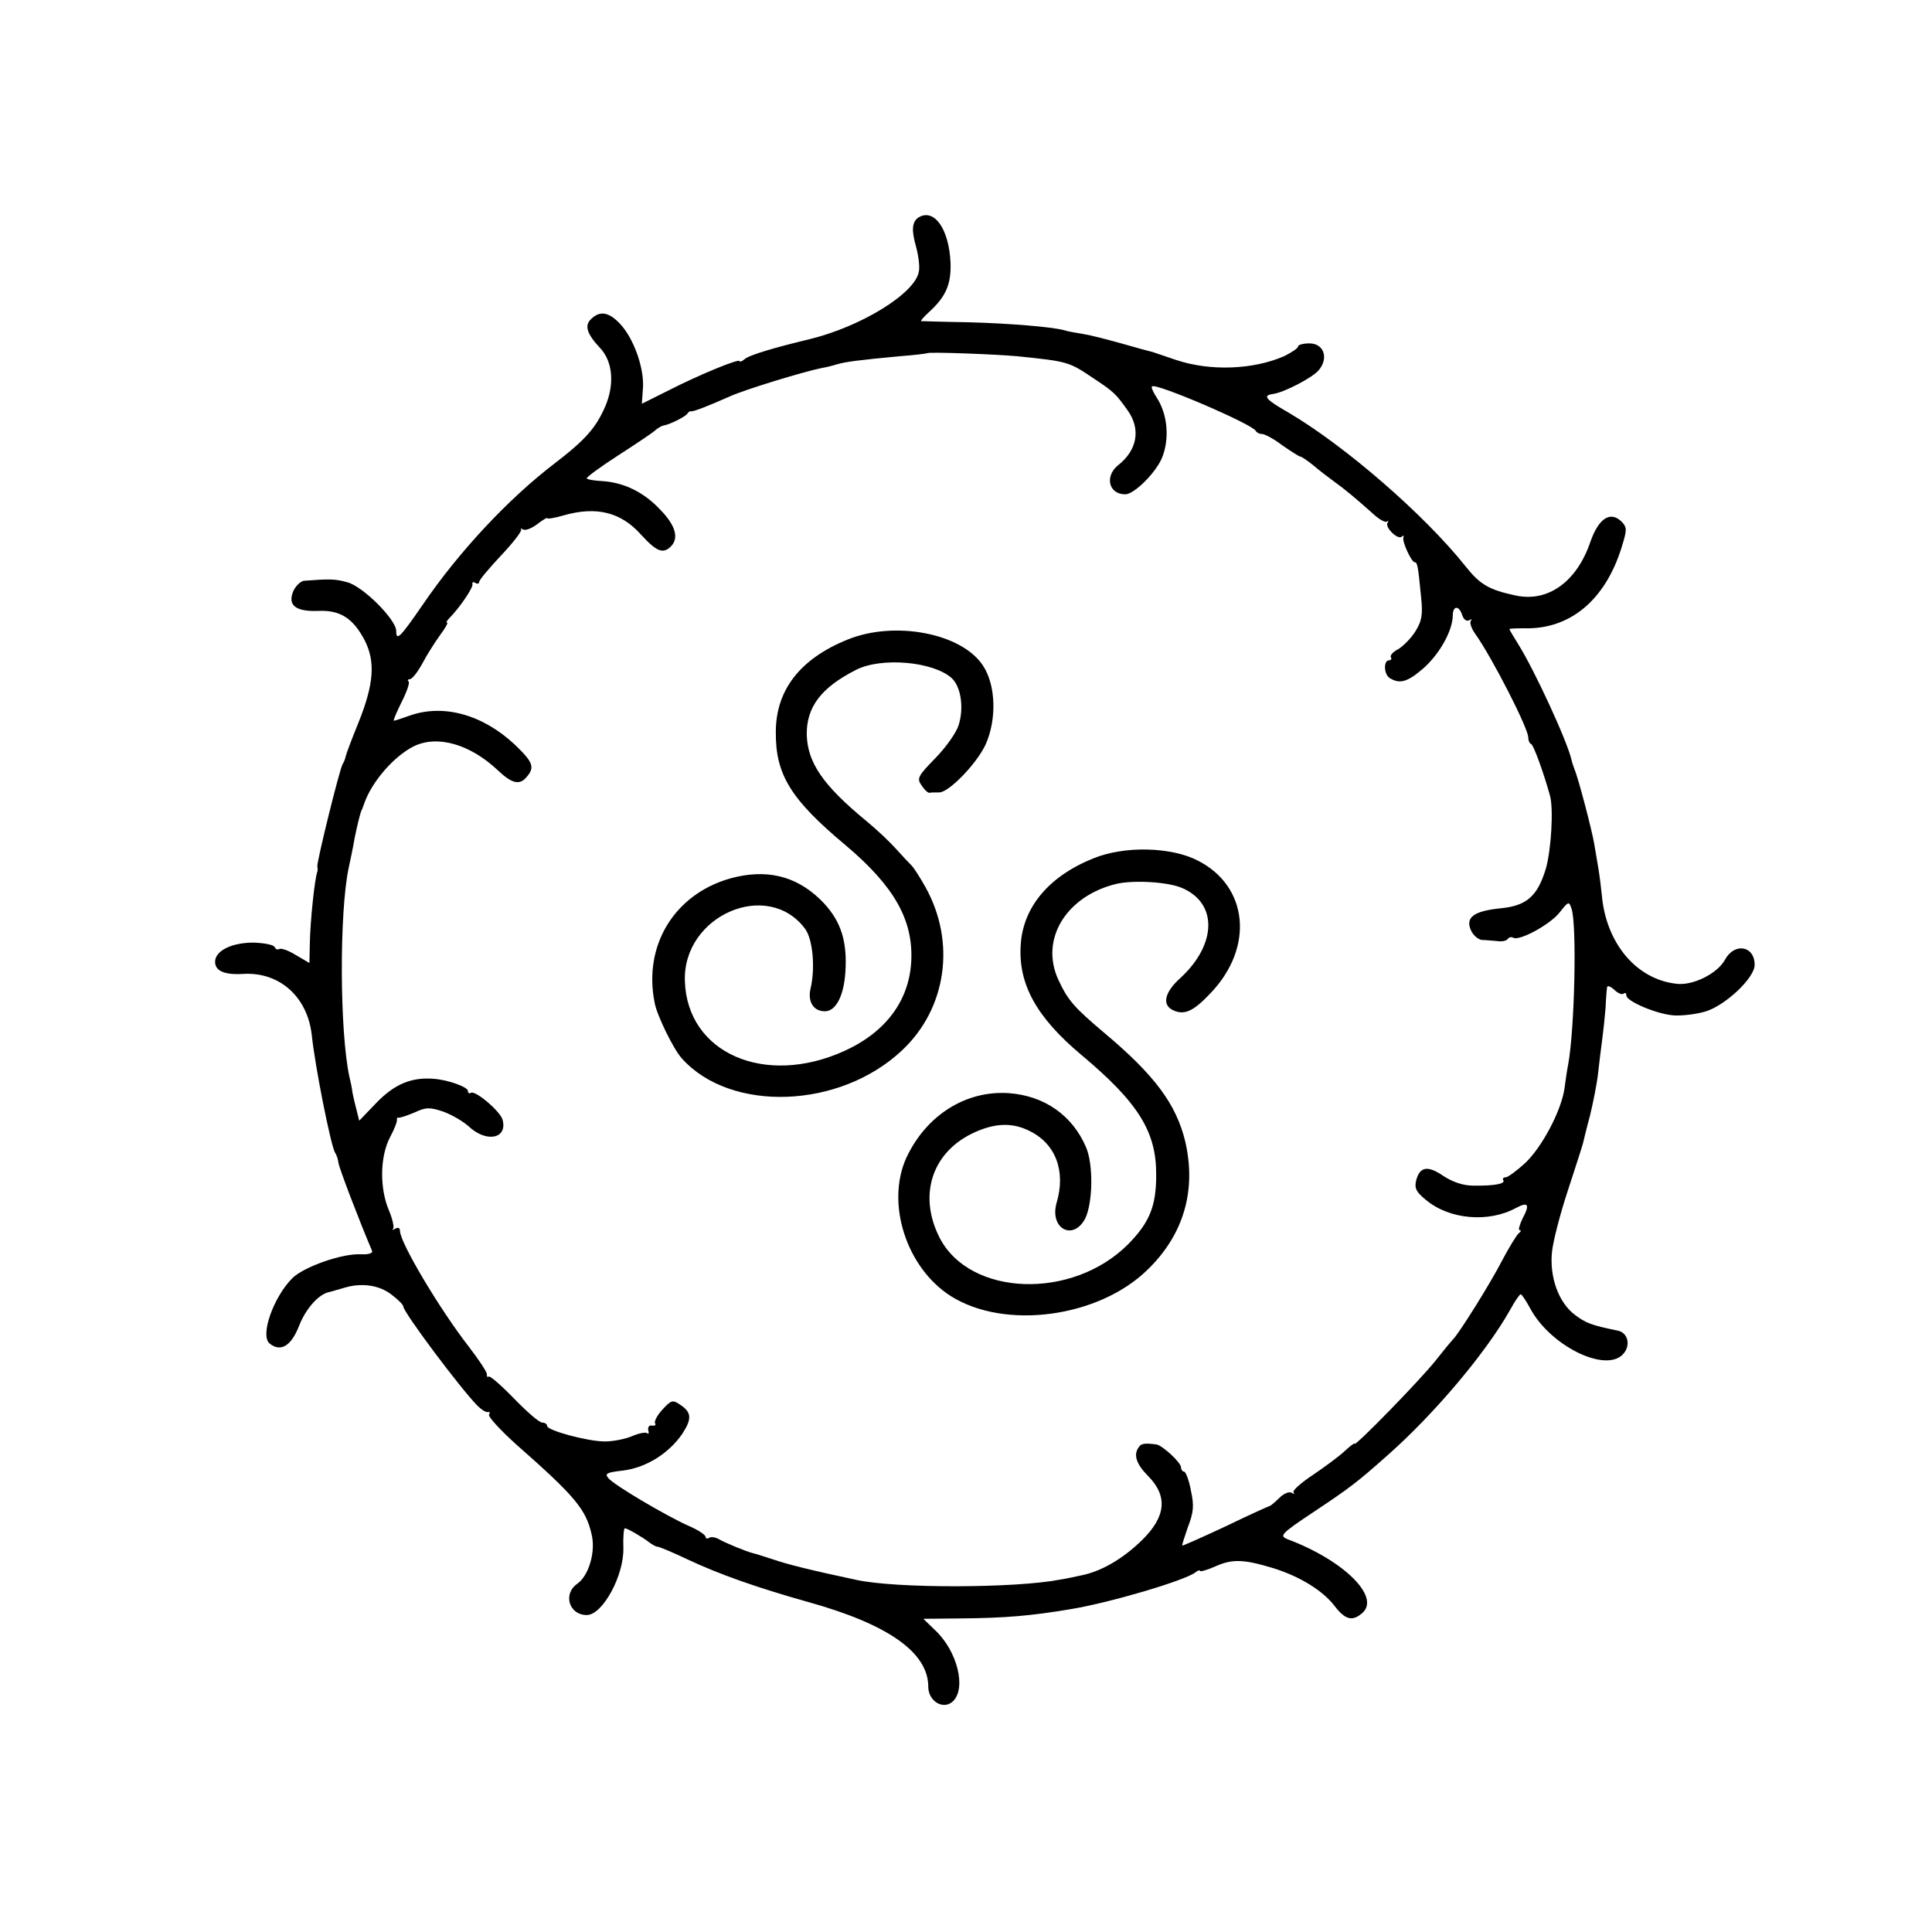 <?xml version="1.0" standalone="no"?>
<!DOCTYPE svg PUBLIC "-//W3C//DTD SVG 20010904//EN"
 "http://www.w3.org/TR/2001/REC-SVG-20010904/DTD/svg10.dtd">
<svg version="1.0" xmlns="http://www.w3.org/2000/svg"
 width="512pt" height="512pt" viewBox="0 0 512 512"
 preserveAspectRatio="xMidYMid meet">
<g transform="translate(0,512) scale(0.1,-0.1)"
fill="#000000" stroke="none">
<path d="M2433 4543 c-16 -12 -18 -33 -5 -78 6 -23 10 -52 7 -65 -10 -58 -154
-146 -290 -179 -92 -22 -160 -42 -172 -53 -7 -6 -13 -8 -13 -5 0 8 -109 -37
-191 -79 l-68 -34 3 43 c3 53 -25 131 -61 169 -30 32 -54 35 -77 12 -18 -17
-10 -40 25 -77 33 -36 38 -95 13 -154 -25 -57 -52 -88 -134 -151 -122 -93
-254 -234 -350 -375 -60 -87 -70 -97 -70 -69 0 30 -89 119 -130 129 -31 9 -47
9 -113 4 -9 0 -22 -12 -29 -26 -17 -38 4 -56 64 -54 59 3 94 -19 125 -79 28
-56 24 -115 -17 -217 -18 -44 -33 -84 -34 -90 -1 -5 -4 -14 -8 -20 -8 -13 -69
-260 -67 -271 1 -5 1 -11 0 -14 -7 -18 -19 -131 -20 -193 l-1 -49 -36 21 c-19
12 -39 19 -44 16 -5 -3 -10 0 -12 5 -2 6 -27 11 -56 12 -59 0 -102 -22 -102
-51 0 -24 25 -35 74 -32 96 6 170 -60 182 -160 9 -87 51 -296 62 -314 4 -5 8
-18 9 -27 2 -14 53 -148 89 -233 3 -6 -10 -10 -28 -9 -51 3 -152 -33 -183 -63
-50 -50 -86 -151 -61 -173 29 -24 57 -8 78 45 18 47 53 86 81 91 6 2 26 7 42
12 45 13 92 6 124 -20 17 -13 30 -26 30 -31 2 -17 150 -215 196 -262 11 -11
24 -19 28 -17 5 1 6 -2 3 -7 -3 -5 29 -40 71 -78 158 -139 186 -173 201 -240
11 -46 -8 -109 -38 -130 -39 -27 -22 -83 25 -83 42 0 99 105 97 178 -1 28 1
52 4 52 6 0 46 -23 64 -37 8 -6 18 -12 23 -12 4 0 40 -15 80 -34 83 -39 182
-74 317 -112 213 -59 320 -134 320 -225 0 -39 41 -63 66 -38 35 35 11 132 -47
187 l-32 31 99 1 c118 1 188 7 294 25 102 17 299 75 328 97 6 5 12 7 12 4 0
-3 19 2 41 12 45 20 75 19 154 -5 70 -22 130 -59 161 -99 29 -38 48 -43 75
-19 47 43 -50 139 -199 195 -22 9 -18 14 69 72 95 63 116 79 198 152 122 108
258 269 322 382 13 24 26 43 29 43 3 0 14 -17 25 -37 52 -98 197 -171 245
-123 23 23 15 59 -14 64 -69 14 -84 20 -113 42 -43 33 -67 100 -60 167 3 28
22 102 42 162 20 61 38 117 40 125 2 8 10 42 19 75 8 33 18 83 21 110 3 28 8
68 11 90 3 22 7 60 9 85 1 25 3 49 4 54 1 5 9 2 19 -7 10 -10 22 -14 25 -10 4
3 7 1 7 -5 0 -16 84 -51 128 -53 20 -1 56 3 80 10 53 15 132 89 132 124 0 51
-54 60 -79 13 -20 -36 -85 -69 -129 -63 -106 12 -186 108 -197 235 -2 20 -6
52 -9 70 -3 17 -8 47 -11 65 -6 36 -42 174 -52 197 -3 8 -7 20 -8 25 -11 50
-98 238 -141 307 -13 21 -24 39 -24 41 0 1 17 2 38 2 121 -4 215 73 259 213
15 48 15 54 1 69 -30 30 -61 10 -83 -52 -36 -107 -113 -162 -199 -143 -70 15
-94 29 -132 77 -109 137 -320 320 -470 408 -61 35 -69 45 -40 49 29 4 102 42
120 62 28 32 15 72 -24 72 -17 0 -30 -4 -30 -8 0 -5 -17 -16 -37 -26 -83 -36
-196 -40 -286 -10 -29 10 -56 19 -62 21 -5 1 -42 11 -80 22 -39 11 -86 23
-105 26 -19 3 -42 7 -50 10 -35 9 -144 18 -255 21 -66 1 -122 3 -124 3 -2 1 7
11 21 24 45 41 59 74 57 131 -4 90 -44 146 -86 119z m262 -367 c138 -14 138
-15 205 -60 53 -35 58 -41 88 -83 36 -50 26 -106 -25 -146 -36 -29 -25 -77 19
-77 24 0 82 58 98 98 20 51 14 115 -15 159 -9 14 -15 27 -12 29 10 10 268
-101 275 -118 2 -4 9 -8 16 -8 7 0 32 -13 54 -30 23 -16 45 -30 48 -30 3 0 18
-10 33 -22 15 -13 40 -32 55 -43 32 -23 58 -45 103 -85 17 -16 34 -26 39 -22
4 4 4 2 1 -4 -7 -12 28 -46 38 -36 4 4 6 3 4 -3 -3 -12 22 -65 30 -65 7 0 9
-8 17 -92 5 -47 2 -64 -15 -91 -11 -18 -32 -39 -45 -47 -14 -7 -23 -17 -20
-22 3 -4 0 -8 -5 -8 -15 0 -14 -37 2 -47 26 -16 46 -11 87 24 44 38 79 100 80
141 0 27 16 29 25 2 4 -12 11 -17 18 -14 7 4 9 4 5 -1 -4 -4 1 -20 11 -34 45
-63 141 -251 141 -275 0 -8 3 -16 8 -18 6 -2 34 -79 50 -138 9 -36 3 -140 -11
-191 -22 -73 -50 -99 -119 -106 -72 -7 -95 -24 -80 -58 6 -14 20 -25 29 -26
10 0 28 -2 41 -3 13 -2 25 1 28 6 3 4 9 6 14 3 16 -10 100 36 124 68 23 29 24
29 31 8 14 -44 8 -317 -9 -411 -3 -14 -7 -43 -10 -65 -9 -60 -60 -156 -105
-198 -22 -20 -45 -37 -51 -37 -6 0 -9 -4 -6 -8 6 -9 -24 -15 -80 -14 -26 0
-53 9 -78 25 -42 29 -63 26 -73 -11 -5 -21 0 -31 26 -52 62 -52 166 -61 239
-21 32 17 37 9 17 -28 -8 -17 -12 -31 -8 -31 5 0 4 -4 -2 -8 -5 -4 -25 -36
-44 -72 -30 -59 -117 -198 -131 -210 -3 -3 -23 -27 -45 -55 -41 -52 -215 -230
-215 -221 0 3 -12 -6 -27 -20 -15 -14 -53 -42 -84 -63 -32 -21 -55 -42 -51
-46 4 -5 2 -5 -5 -1 -7 4 -21 -2 -33 -14 -11 -11 -22 -20 -25 -21 -2 0 -55
-24 -117 -54 -62 -29 -114 -52 -115 -51 -1 1 6 23 15 49 15 39 17 56 8 97 -5
28 -14 50 -18 50 -4 0 -8 5 -8 11 0 13 -49 58 -65 61 -30 4 -41 3 -47 -7 -15
-20 -7 -45 25 -77 52 -53 47 -107 -16 -169 -52 -51 -110 -84 -162 -94 -22 -5
-47 -10 -55 -11 -117 -23 -434 -24 -540 -1 -122 26 -182 41 -220 54 -25 8 -49
16 -55 17 -19 5 -70 26 -88 36 -10 6 -22 8 -27 5 -6 -4 -10 -2 -10 2 0 5 -19
18 -42 28 -58 25 -202 110 -216 128 -10 12 -4 15 40 20 61 8 120 45 156 97 26
40 25 57 -5 77 -20 14 -24 13 -47 -12 -14 -15 -23 -32 -20 -37 3 -4 0 -7 -8
-6 -7 2 -12 -4 -10 -12 2 -8 1 -12 -3 -8 -4 3 -22 0 -40 -8 -19 -8 -51 -14
-72 -14 -45 0 -153 29 -153 41 0 5 -6 9 -13 9 -8 0 -41 29 -75 64 -34 35 -64
61 -67 58 -3 -3 -5 0 -5 7 0 6 -22 39 -49 74 -76 98 -181 274 -181 305 0 8 -5
10 -12 6 -7 -4 -10 -4 -6 0 3 4 -2 27 -12 50 -24 58 -23 140 3 191 12 22 20
43 19 48 -1 4 1 6 5 5 5 0 23 6 42 14 30 14 40 14 76 2 22 -8 53 -26 67 -39
47 -44 103 -33 90 17 -5 22 -72 79 -84 72 -4 -3 -8 -1 -8 5 0 10 -51 29 -90
32 -59 5 -104 -14 -151 -62 l-47 -49 -7 28 c-4 15 -9 36 -11 47 -1 11 -5 29
-8 41 -26 120 -27 435 -2 554 3 14 11 50 16 80 6 30 14 62 17 70 4 8 7 17 8
20 20 58 78 125 131 152 63 31 150 6 224 -64 36 -34 56 -39 74 -19 24 27 20
40 -29 87 -85 80 -189 109 -278 78 -22 -8 -41 -14 -43 -14 -3 0 7 22 20 49 14
27 22 51 19 55 -4 3 -2 6 3 6 6 0 21 19 34 43 12 23 34 57 47 75 13 17 21 32
18 32 -4 0 0 6 7 13 28 29 63 81 60 89 -1 5 2 7 8 3 5 -3 10 -2 10 3 0 5 26
36 58 70 32 34 56 65 53 69 -3 3 -1 3 5 0 7 -4 23 3 38 14 14 11 26 18 26 16
0 -3 19 0 43 7 87 25 152 9 205 -50 42 -46 59 -53 80 -32 22 22 12 56 -28 97
-44 47 -96 72 -153 76 -21 1 -40 4 -42 7 -3 2 35 30 83 61 48 31 93 61 99 67
7 6 16 11 20 12 16 2 58 23 64 31 3 5 8 8 10 7 5 -2 48 15 102 39 39 18 196
66 246 76 13 2 31 7 41 10 20 6 57 11 165 21 39 3 71 7 72 8 4 4 185 -3 238
-8z"/>
<path d="M2246 3425 c-126 -51 -190 -134 -190 -245 -1 -113 40 -179 185 -300
128 -108 179 -197 174 -306 -5 -105 -67 -189 -177 -239 -211 -96 -417 -6 -423
185 -6 174 220 272 319 138 20 -28 27 -103 14 -158 -8 -35 8 -60 38 -60 31 0
53 46 55 117 3 78 -17 130 -67 179 -66 64 -145 82 -239 56 -148 -42 -231 -178
-200 -330 6 -33 50 -123 72 -147 129 -144 418 -134 583 21 119 111 144 288 62
434 -14 25 -30 50 -36 56 -6 6 -25 26 -42 45 -17 19 -52 52 -79 74 -114 94
-155 154 -157 228 -1 73 38 125 131 172 67 34 204 22 253 -22 24 -22 33 -77
19 -123 -6 -21 -33 -59 -62 -89 -46 -47 -50 -54 -37 -72 7 -11 16 -20 21 -20
4 1 15 1 26 1 26 0 100 77 123 127 30 67 27 158 -7 209 -56 86 -234 120 -359
69z"/>
<path d="M2897 2845 c-117 -47 -186 -129 -192 -229 -7 -104 42 -192 160 -291
153 -128 200 -205 199 -320 0 -82 -18 -125 -74 -182 -148 -149 -420 -139 -500
17 -56 110 -22 222 84 275 59 29 108 32 156 7 68 -34 95 -106 70 -190 -19 -68
44 -102 76 -41 20 41 22 143 2 189 -36 84 -110 136 -204 143 -114 8 -219 -58
-272 -171 -55 -121 0 -292 118 -367 143 -90 391 -57 521 70 96 93 130 210 100
340 -24 99 -81 176 -216 289 -78 66 -95 85 -120 139 -50 107 20 223 155 255
46 10 134 5 172 -11 95 -40 93 -149 -3 -238 -45 -40 -51 -75 -16 -88 28 -11
52 1 96 48 115 121 99 282 -34 350 -71 37 -196 40 -278 6z"/>
</g>
</svg>
